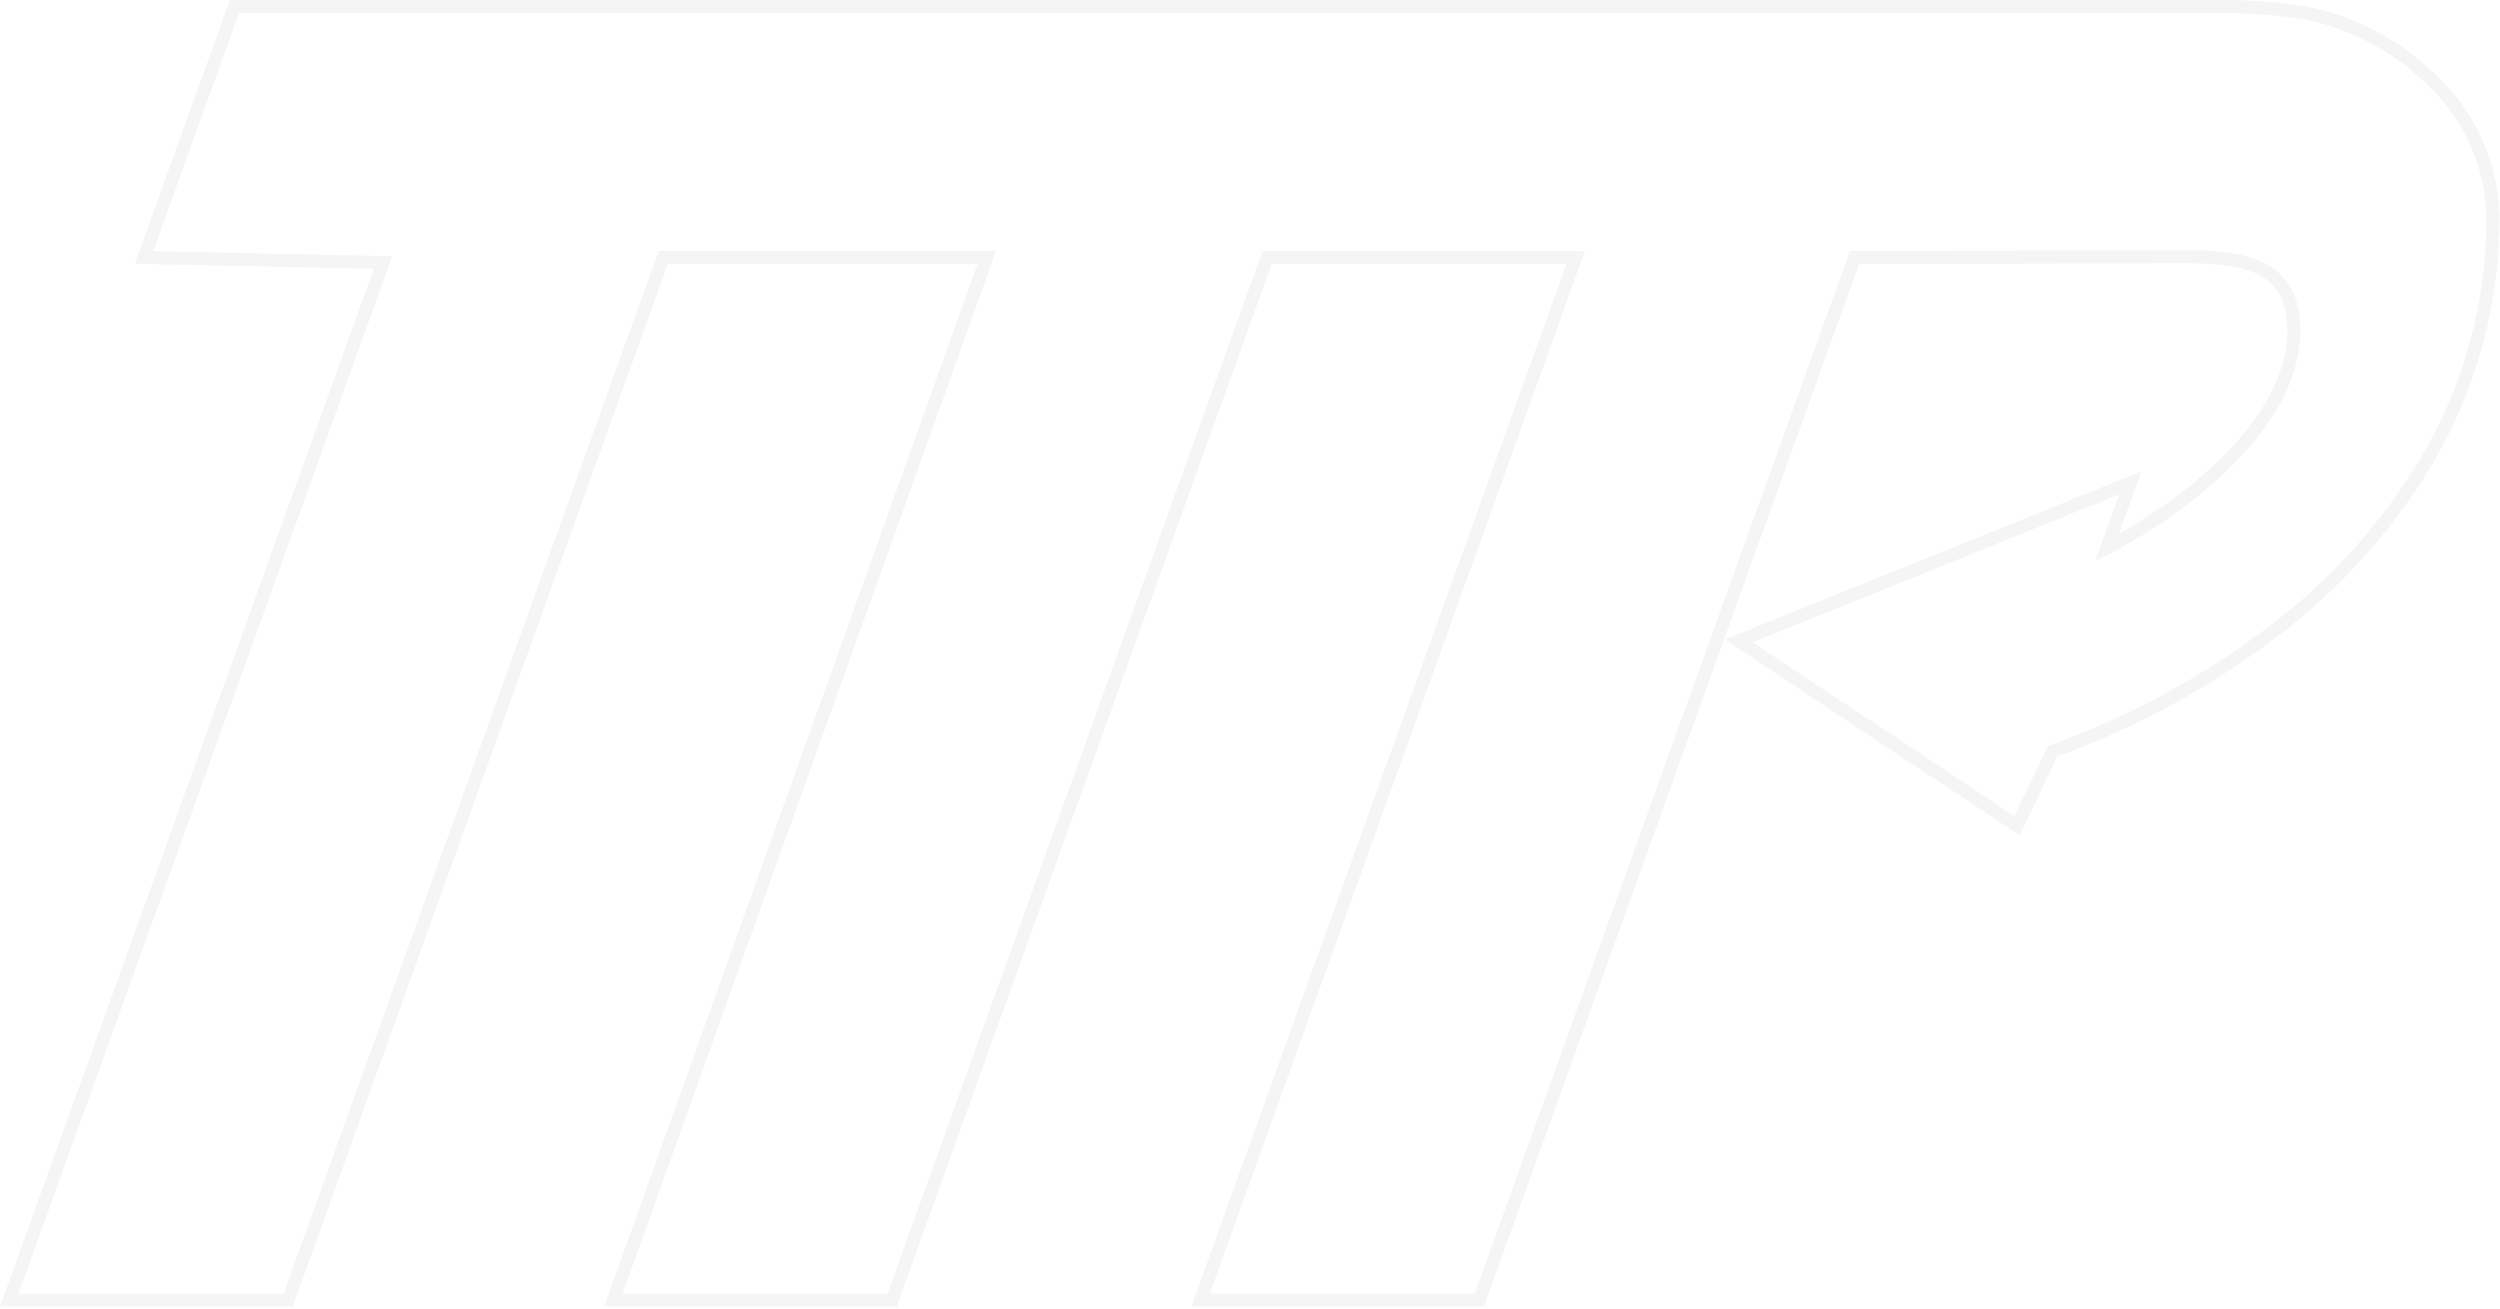 <svg width="768" height="402" viewBox="0 0 768 402" fill="none" xmlns="http://www.w3.org/2000/svg">
<g opacity="0.04">
<path fill-rule="evenodd" clip-rule="evenodd" d="M70.611 0H684.713L684.725 0C692.862 0.096 700.981 0.785 709.02 2.062L709.069 2.07L709.118 2.081C725.105 5.45 739.683 13.667 750.892 25.625C761.486 36.664 767.541 51.326 767.846 66.669L767.846 66.687L767.846 66.705C767.901 94.424 760.219 121.601 745.676 145.136L745.671 145.142C733.268 165.041 717.259 182.413 698.477 196.351C678.218 211.608 655.821 223.747 632.02 232.37L620.445 256.618L529.901 196.464L657.878 144.789L650.862 164.077C658.498 159.77 669.801 152.453 679.915 143.047C692.387 131.448 702.66 117.038 702.66 101.459C702.66 97.004 701.885 93.582 700.54 90.939C699.205 88.317 697.255 86.353 694.715 84.877C689.526 81.862 681.885 80.88 672.18 80.88L571.117 81.097L455.851 401.396H365.972L473.341 102.987L473.342 102.985L481.186 81.1H390.673L275.463 401.396H185.588L300.306 81.1H205.145L89.935 401.396H0L114.848 82.583L41.414 81.041L70.611 0ZM73.421 4L47.064 77.159L120.499 78.701L5.693 397.396H87.123L202.333 77.1H305.988L191.27 397.396H272.651L387.861 77.1H486.869L477.106 104.337L477.106 104.339L371.662 397.396H453.04L568.303 77.103L672.176 76.88L672.18 76.88C681.941 76.88 690.539 77.825 696.724 81.419C699.871 83.247 702.391 85.758 704.104 89.124C705.807 92.47 706.66 96.552 706.66 101.459C706.66 118.758 695.334 134.17 682.639 145.976C669.881 157.841 655.344 166.436 648.094 170.101L643.584 172.38L651.049 151.861L538.436 197.332L618.82 250.736L629.118 229.162L629.894 228.884C653.606 220.381 675.916 208.336 696.075 193.153L696.08 193.148L696.086 193.144C714.466 179.506 730.134 162.506 742.274 143.031C756.421 120.137 763.896 93.7 763.846 66.732C763.557 52.392 757.895 38.695 747.999 28.387L747.991 28.379L747.983 28.37C737.342 17.015 723.509 9.212 708.342 6.005C700.516 4.764 692.611 4.094 684.69 4H73.421Z" fill="black"/>
</g>
</svg>
